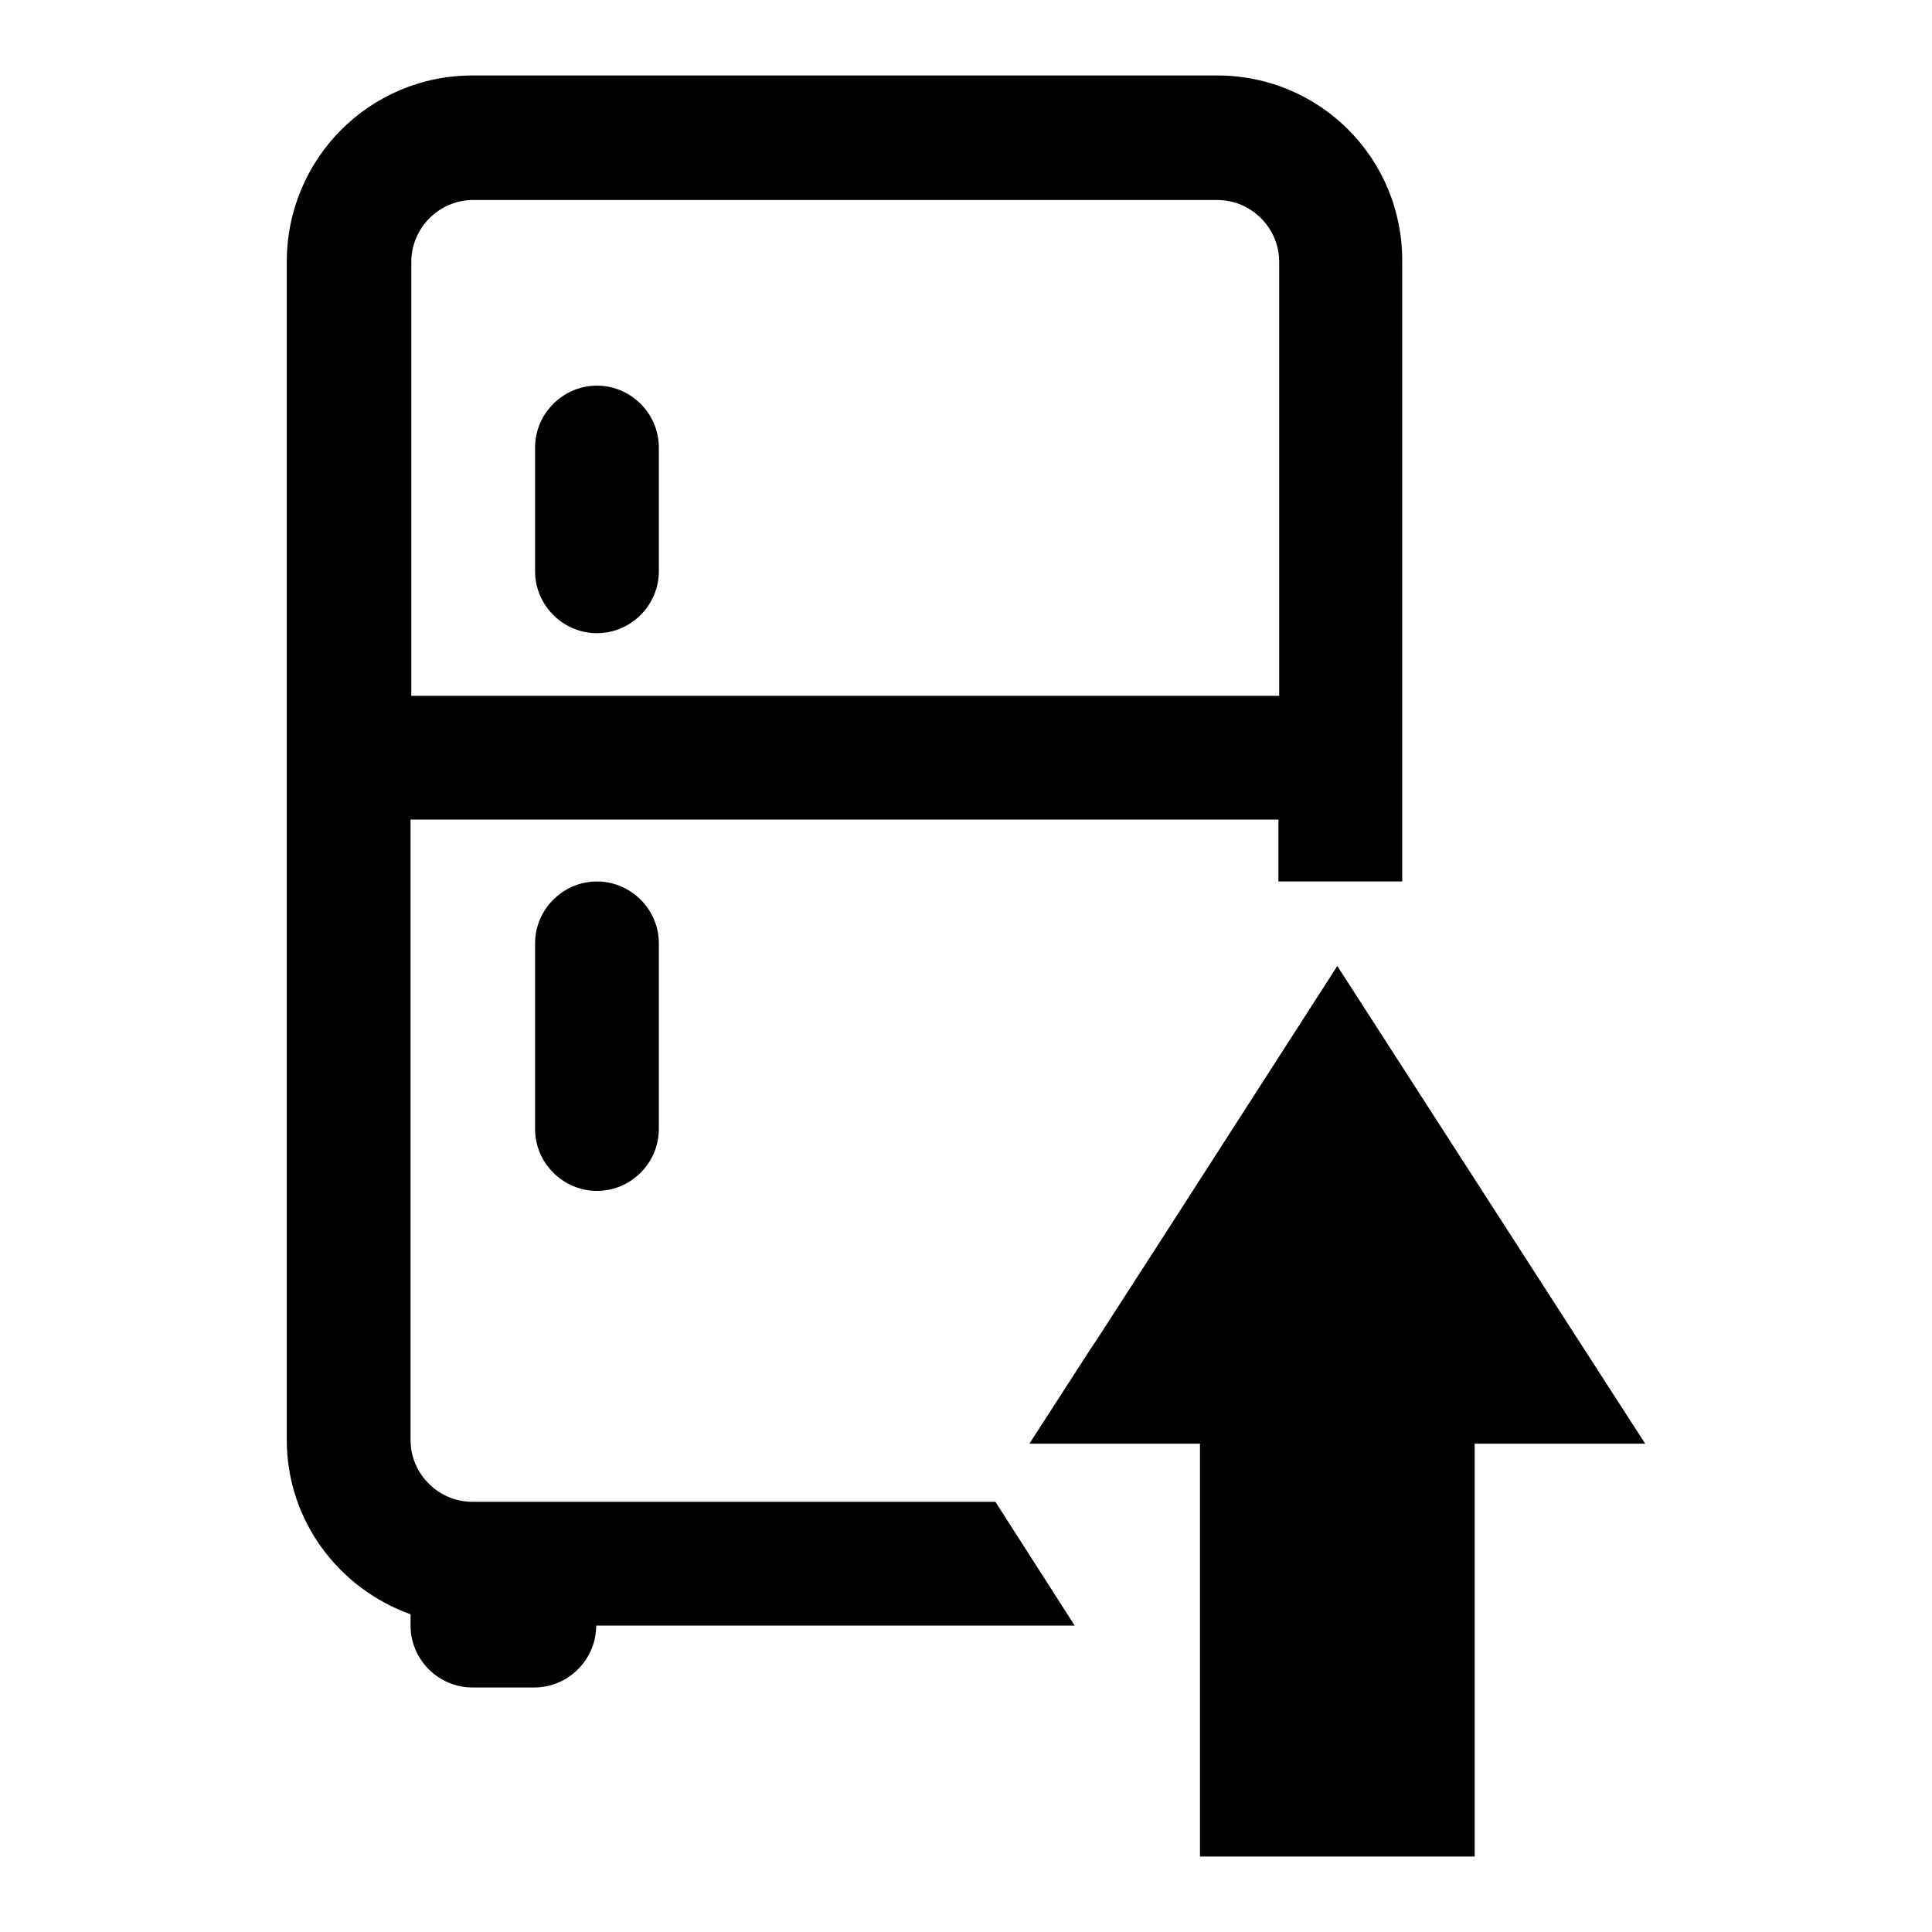 <?xml version="1.0" encoding="utf-8"?>
<!-- Svg Vector Icons : http://www.onlinewebfonts.com/icon -->
<!DOCTYPE svg PUBLIC "-//W3C//DTD SVG 1.1//EN" "http://www.w3.org/Graphics/SVG/1.1/DTD/svg11.dtd">
<svg version="1.1" xmlns="http://www.w3.org/2000/svg" xmlns:xlink="http://www.w3.org/1999/xlink" x="0px" y="0px" viewBox="0 0 256 256" enable-background="new 0 0 256 256" xml:space="preserve">
<g><g><path fill="#000000" d="M79.1,51.1c-4.5,0-8.2,3.7-8.2,8.2v16.4c0,4.5,3.7,8.2,8.2,8.2c4.5,0,8.2-3.7,8.2-8.2V59.3C87.3,54.8,83.6,51.1,79.1,51.1z"/><path fill="#000000" d="M70.9,125v24.6c0,4.5,3.7,8.2,8.2,8.2c4.5,0,8.2-3.7,8.2-8.2V125c0-4.5-3.7-8.2-8.2-8.2C74.6,116.8,70.9,120.5,70.9,125z"/><path fill="#000000" d="M161.3,10H62.6C49,10,38,21,38,34.7v156.1c0,10.7,6.9,19.7,16.4,23.1v1.5c0,4.5,3.7,8.2,8.2,8.2h8.2c4.5,0,8.2-3.7,8.2-8.2h63.4L131.9,199H62.6c-4.5,0-8.2-3.7-8.2-8.2v-82.2h115v8.2h16.4V34.7C185.9,21,174.9,10,161.3,10z M169.5,92.2h-115V34.7c0-4.5,3.7-8.2,8.2-8.2h98.6c4.5,0,8.2,3.7,8.2,8.2V92.2L169.5,92.2z"/><path fill="#000000" d="M210,178.9l-32.8-50.9l-22.7,35.3l-8.9,13.8l-1.2,1.8l-8,12.4H159V246h18.2h13.8h4.4v-54.7H218L210,178.9z"/></g></g>
</svg>